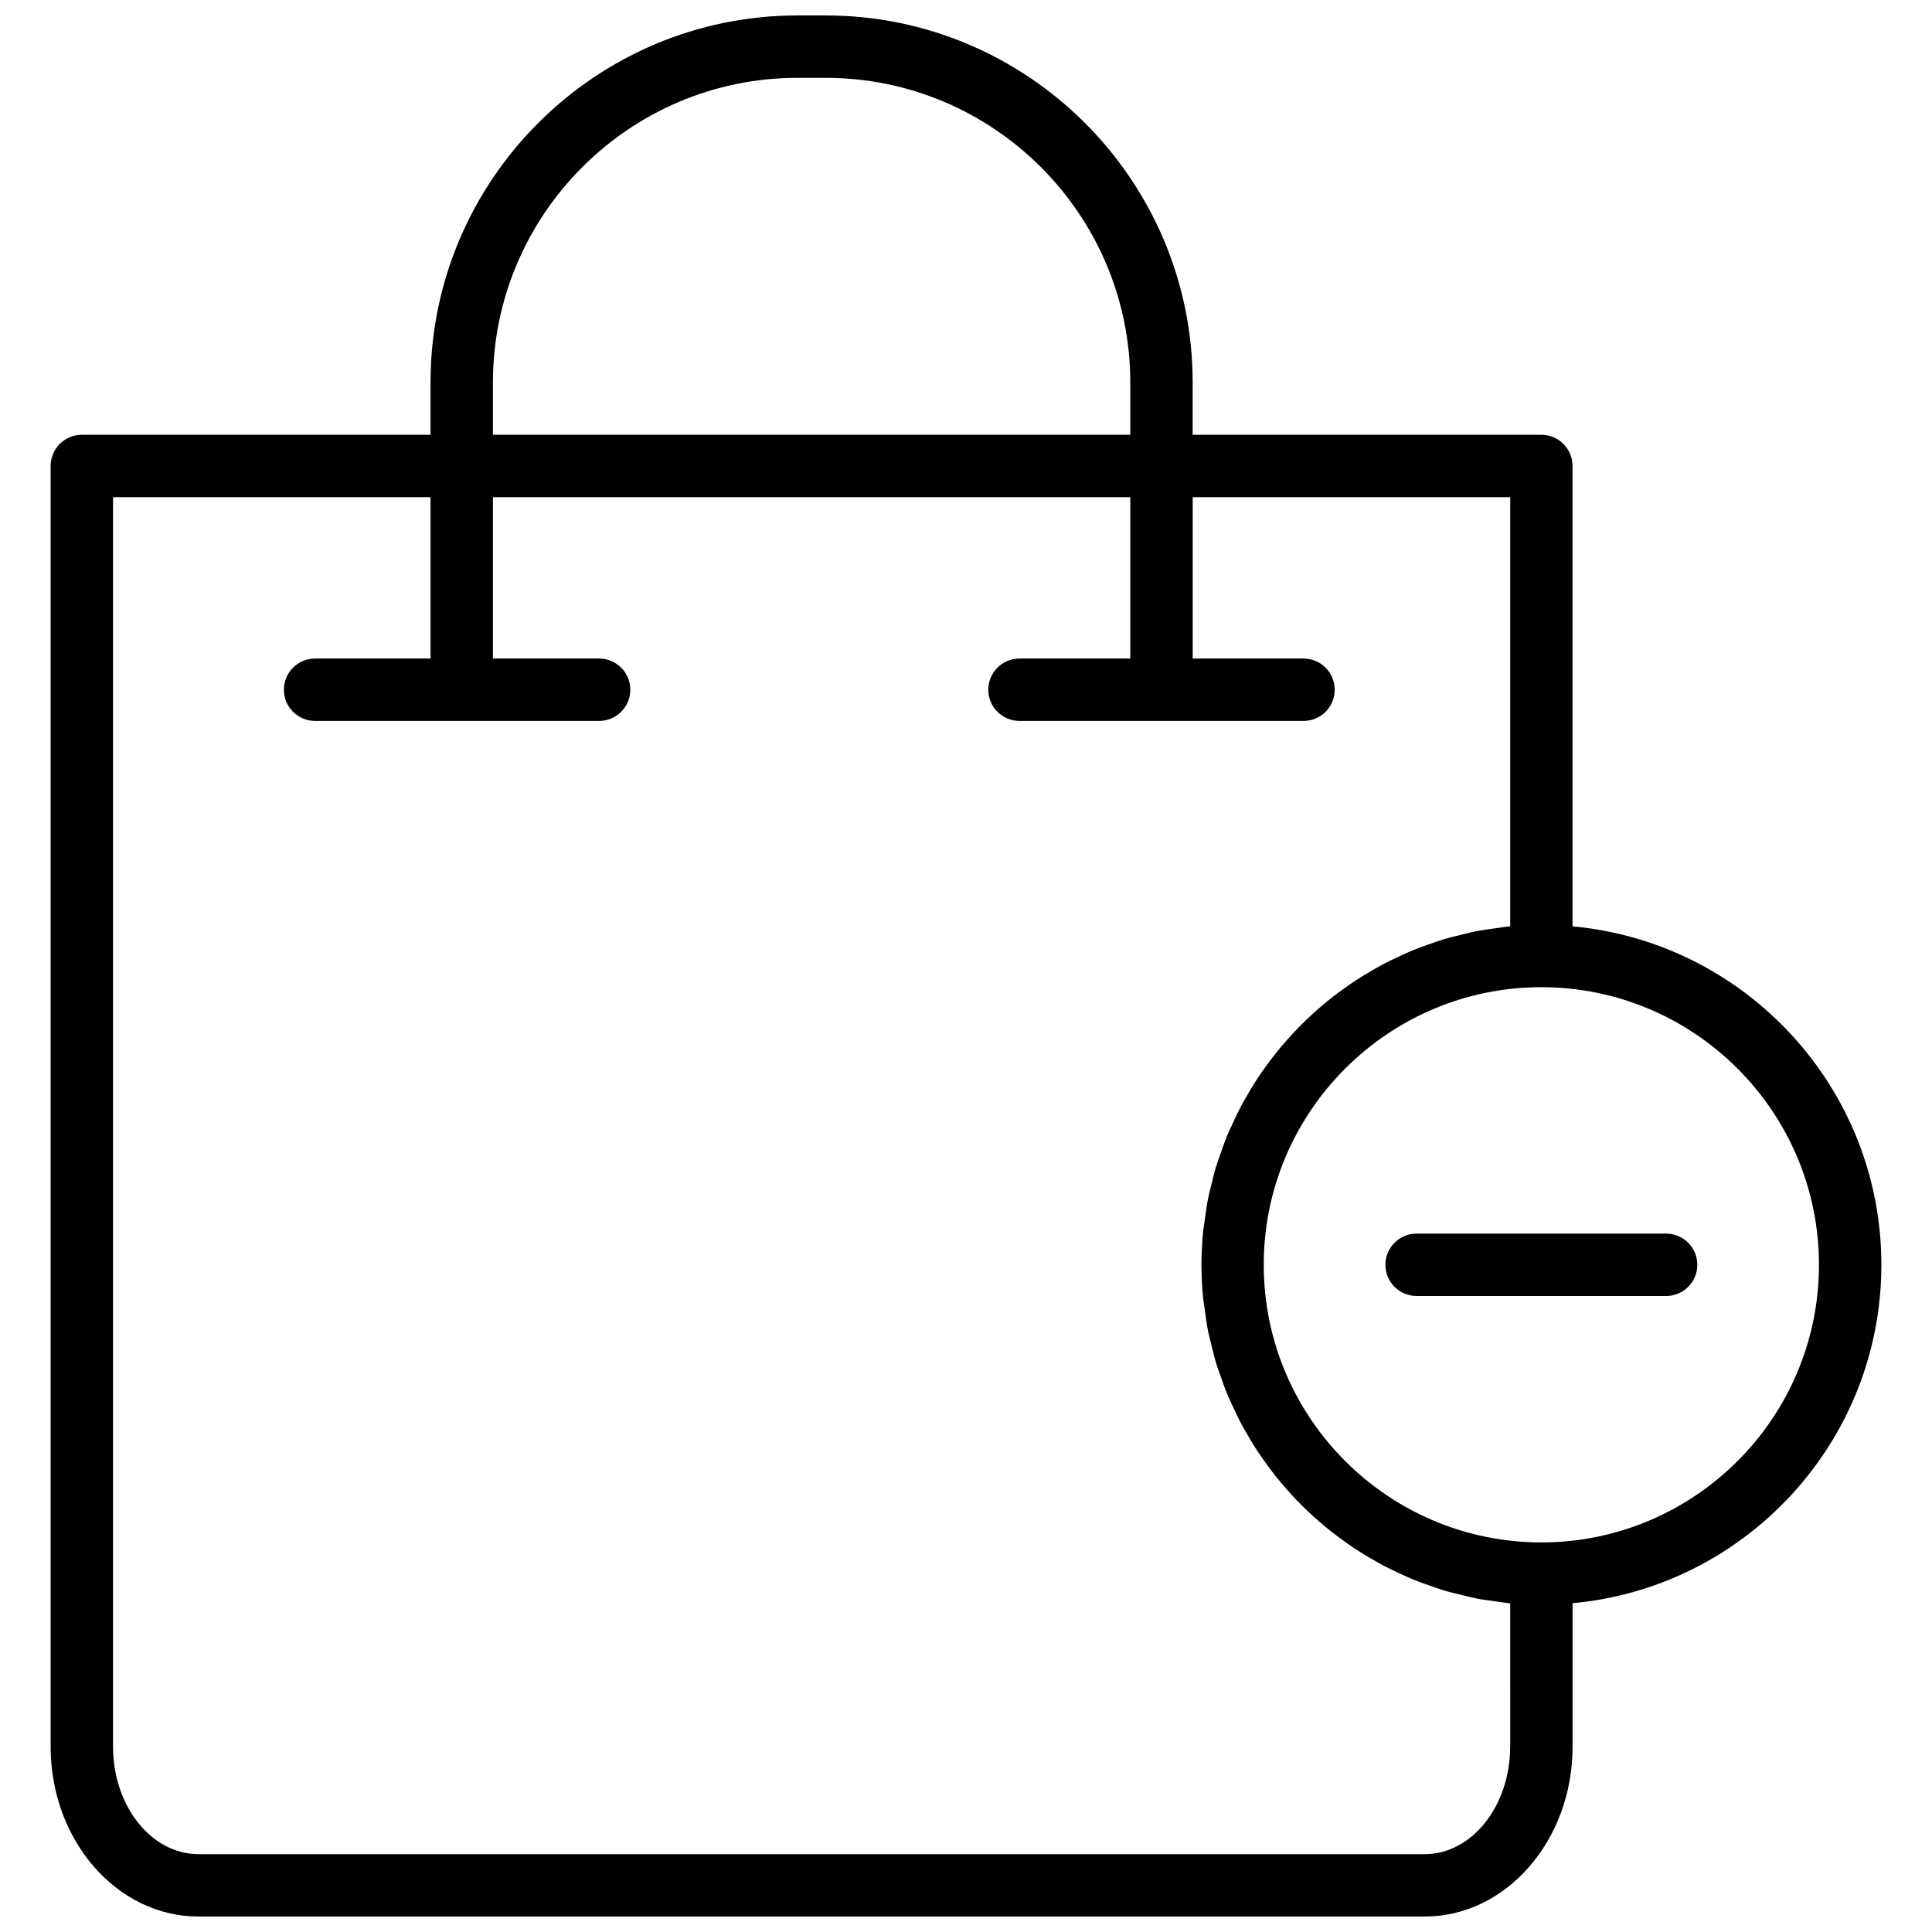 <?xml version="1.0" encoding="UTF-8"?>
<!-- Uploaded to: ICON Repo, www.svgrepo.com, Generator: ICON Repo Mixer Tools -->
<svg width="800px" height="800px" version="1.1" viewBox="144 144 512 512" xmlns="http://www.w3.org/2000/svg">
 <defs>
  <clipPath id="a">
   <path d="m157 148.09h486v503.81h-486z"/>
  </clipPath>
 </defs>
 <g clip-path="url(#a)">
  <path d="m642.58 479.18c0-46.895-36.023-85.496-81.84-89.688v-122.01c0-4.562-3.703-8.266-8.266-8.266h-92.406v-13.848c0-53.641-43.641-97.281-97.281-97.281h-7.414c-53.641 0-97.281 43.641-97.281 97.281v13.848h-92.406c-4.562 0-8.266 3.703-8.266 8.266v339.43c0 24.805 17.57 44.988 39.164 44.988h324.99c21.598 0 39.172-20.184 39.172-44.988v-38.047c45.812-4.188 81.836-42.789 81.836-89.684zm-367.95-233.81c0-44.52 36.219-80.746 80.746-80.746h7.414c44.52 0 80.746 36.219 80.746 80.746v13.848h-168.91zm269.58 361.54c0 15.688-10.156 28.457-22.637 28.457h-324.99c-12.48 0-22.629-12.77-22.629-28.457v-331.16h84.141v42.77h-30.598c-4.562 0-8.266 3.703-8.266 8.266s3.703 8.266 8.266 8.266h75.277c4.562 0 8.266-3.703 8.266-8.266s-3.703-8.266-8.266-8.266h-28.141v-42.77h168.91v42.77h-29.371c-4.562 0-8.266 3.703-8.266 8.266s3.703 8.266 8.266 8.266h75.277c4.562 0 8.266-3.703 8.266-8.266s-3.703-8.266-8.266-8.266h-29.371v-42.77h84.148v113.7c-0.172 0.012-0.332 0.055-0.496 0.074-1.117 0.105-2.207 0.312-3.312 0.465-1.805 0.246-3.617 0.477-5.391 0.828-1.191 0.23-2.348 0.555-3.519 0.84-1.648 0.398-3.293 0.781-4.902 1.262-1.191 0.355-2.348 0.793-3.523 1.195-1.535 0.535-3.074 1.066-4.57 1.68-1.164 0.477-2.301 1.012-3.438 1.539-1.441 0.66-2.875 1.328-4.277 2.062-1.125 0.59-2.215 1.23-3.312 1.863-1.348 0.781-2.684 1.582-3.988 2.426-1.07 0.695-2.109 1.43-3.148 2.164-1.258 0.895-2.492 1.812-3.703 2.769-1 0.793-1.977 1.605-2.941 2.445-1.164 1.004-2.293 2.035-3.406 3.094-0.926 0.887-1.824 1.777-2.711 2.699-1.066 1.109-2.09 2.25-3.094 3.406-0.832 0.965-1.66 1.93-2.461 2.93-0.957 1.203-1.871 2.445-2.769 3.703-0.742 1.031-1.48 2.07-2.176 3.133-0.852 1.305-1.648 2.644-2.426 3.996-0.637 1.09-1.281 2.176-1.871 3.301-0.742 1.402-1.402 2.852-2.07 4.293-0.523 1.137-1.066 2.254-1.547 3.414-0.621 1.516-1.156 3.074-1.699 4.629-0.402 1.152-0.832 2.281-1.191 3.453-0.504 1.652-0.895 3.348-1.297 5.031-0.27 1.133-0.594 2.242-0.82 3.387-0.379 1.898-0.629 3.836-0.887 5.773-0.133 0.98-0.324 1.938-0.422 2.93-0.289 2.949-0.457 5.934-0.457 8.953 0 3.023 0.16 6.004 0.457 8.953 0.098 0.984 0.289 1.945 0.422 2.918 0.258 1.938 0.504 3.883 0.887 5.785 0.23 1.145 0.551 2.25 0.82 3.371 0.41 1.691 0.801 3.394 1.305 5.051 0.352 1.164 0.785 2.293 1.184 3.438 0.543 1.562 1.078 3.121 1.707 4.641 0.477 1.152 1.02 2.269 1.535 3.398 0.668 1.453 1.336 2.902 2.082 4.312 0.59 1.117 1.23 2.195 1.863 3.285 0.785 1.355 1.582 2.699 2.434 4.008 0.695 1.066 1.434 2.098 2.176 3.129 0.898 1.258 1.812 2.5 2.777 3.711 0.793 1 1.621 1.965 2.453 2.93 1.004 1.164 2.031 2.301 3.094 3.406 0.887 0.918 1.793 1.82 2.719 2.703 1.105 1.059 2.242 2.09 3.398 3.09 0.973 0.84 1.949 1.652 2.949 2.453 1.203 0.953 2.434 1.863 3.684 2.758 1.043 0.742 2.09 1.477 3.16 2.176 1.297 0.84 2.625 1.633 3.961 2.406 1.105 0.641 2.203 1.281 3.34 1.879 1.391 0.727 2.812 1.391 4.246 2.051 1.152 0.527 2.293 1.07 3.473 1.555 1.488 0.609 3.008 1.133 4.531 1.66 1.184 0.41 2.356 0.848 3.559 1.211 1.594 0.484 3.234 0.859 4.859 1.25 1.184 0.285 2.356 0.609 3.551 0.848 1.766 0.352 3.57 0.574 5.375 0.82 1.109 0.152 2.203 0.355 3.328 0.465 0.172 0.012 0.332 0.055 0.496 0.066l-0.004 38zm8.266-54.156c-40.566 0-73.57-33-73.57-73.57 0-40.566 33.008-73.57 73.57-73.57 40.566 0 73.57 33.008 73.57 73.57 0.004 40.57-32.996 73.57-73.57 73.57z"/>
 </g>
 <path d="m585.54 470.92h-66.133c-4.562 0-8.266 3.703-8.266 8.266s3.703 8.266 8.266 8.266h66.133c4.562 0 8.266-3.703 8.266-8.266s-3.695-8.266-8.266-8.266z"/>
</svg>